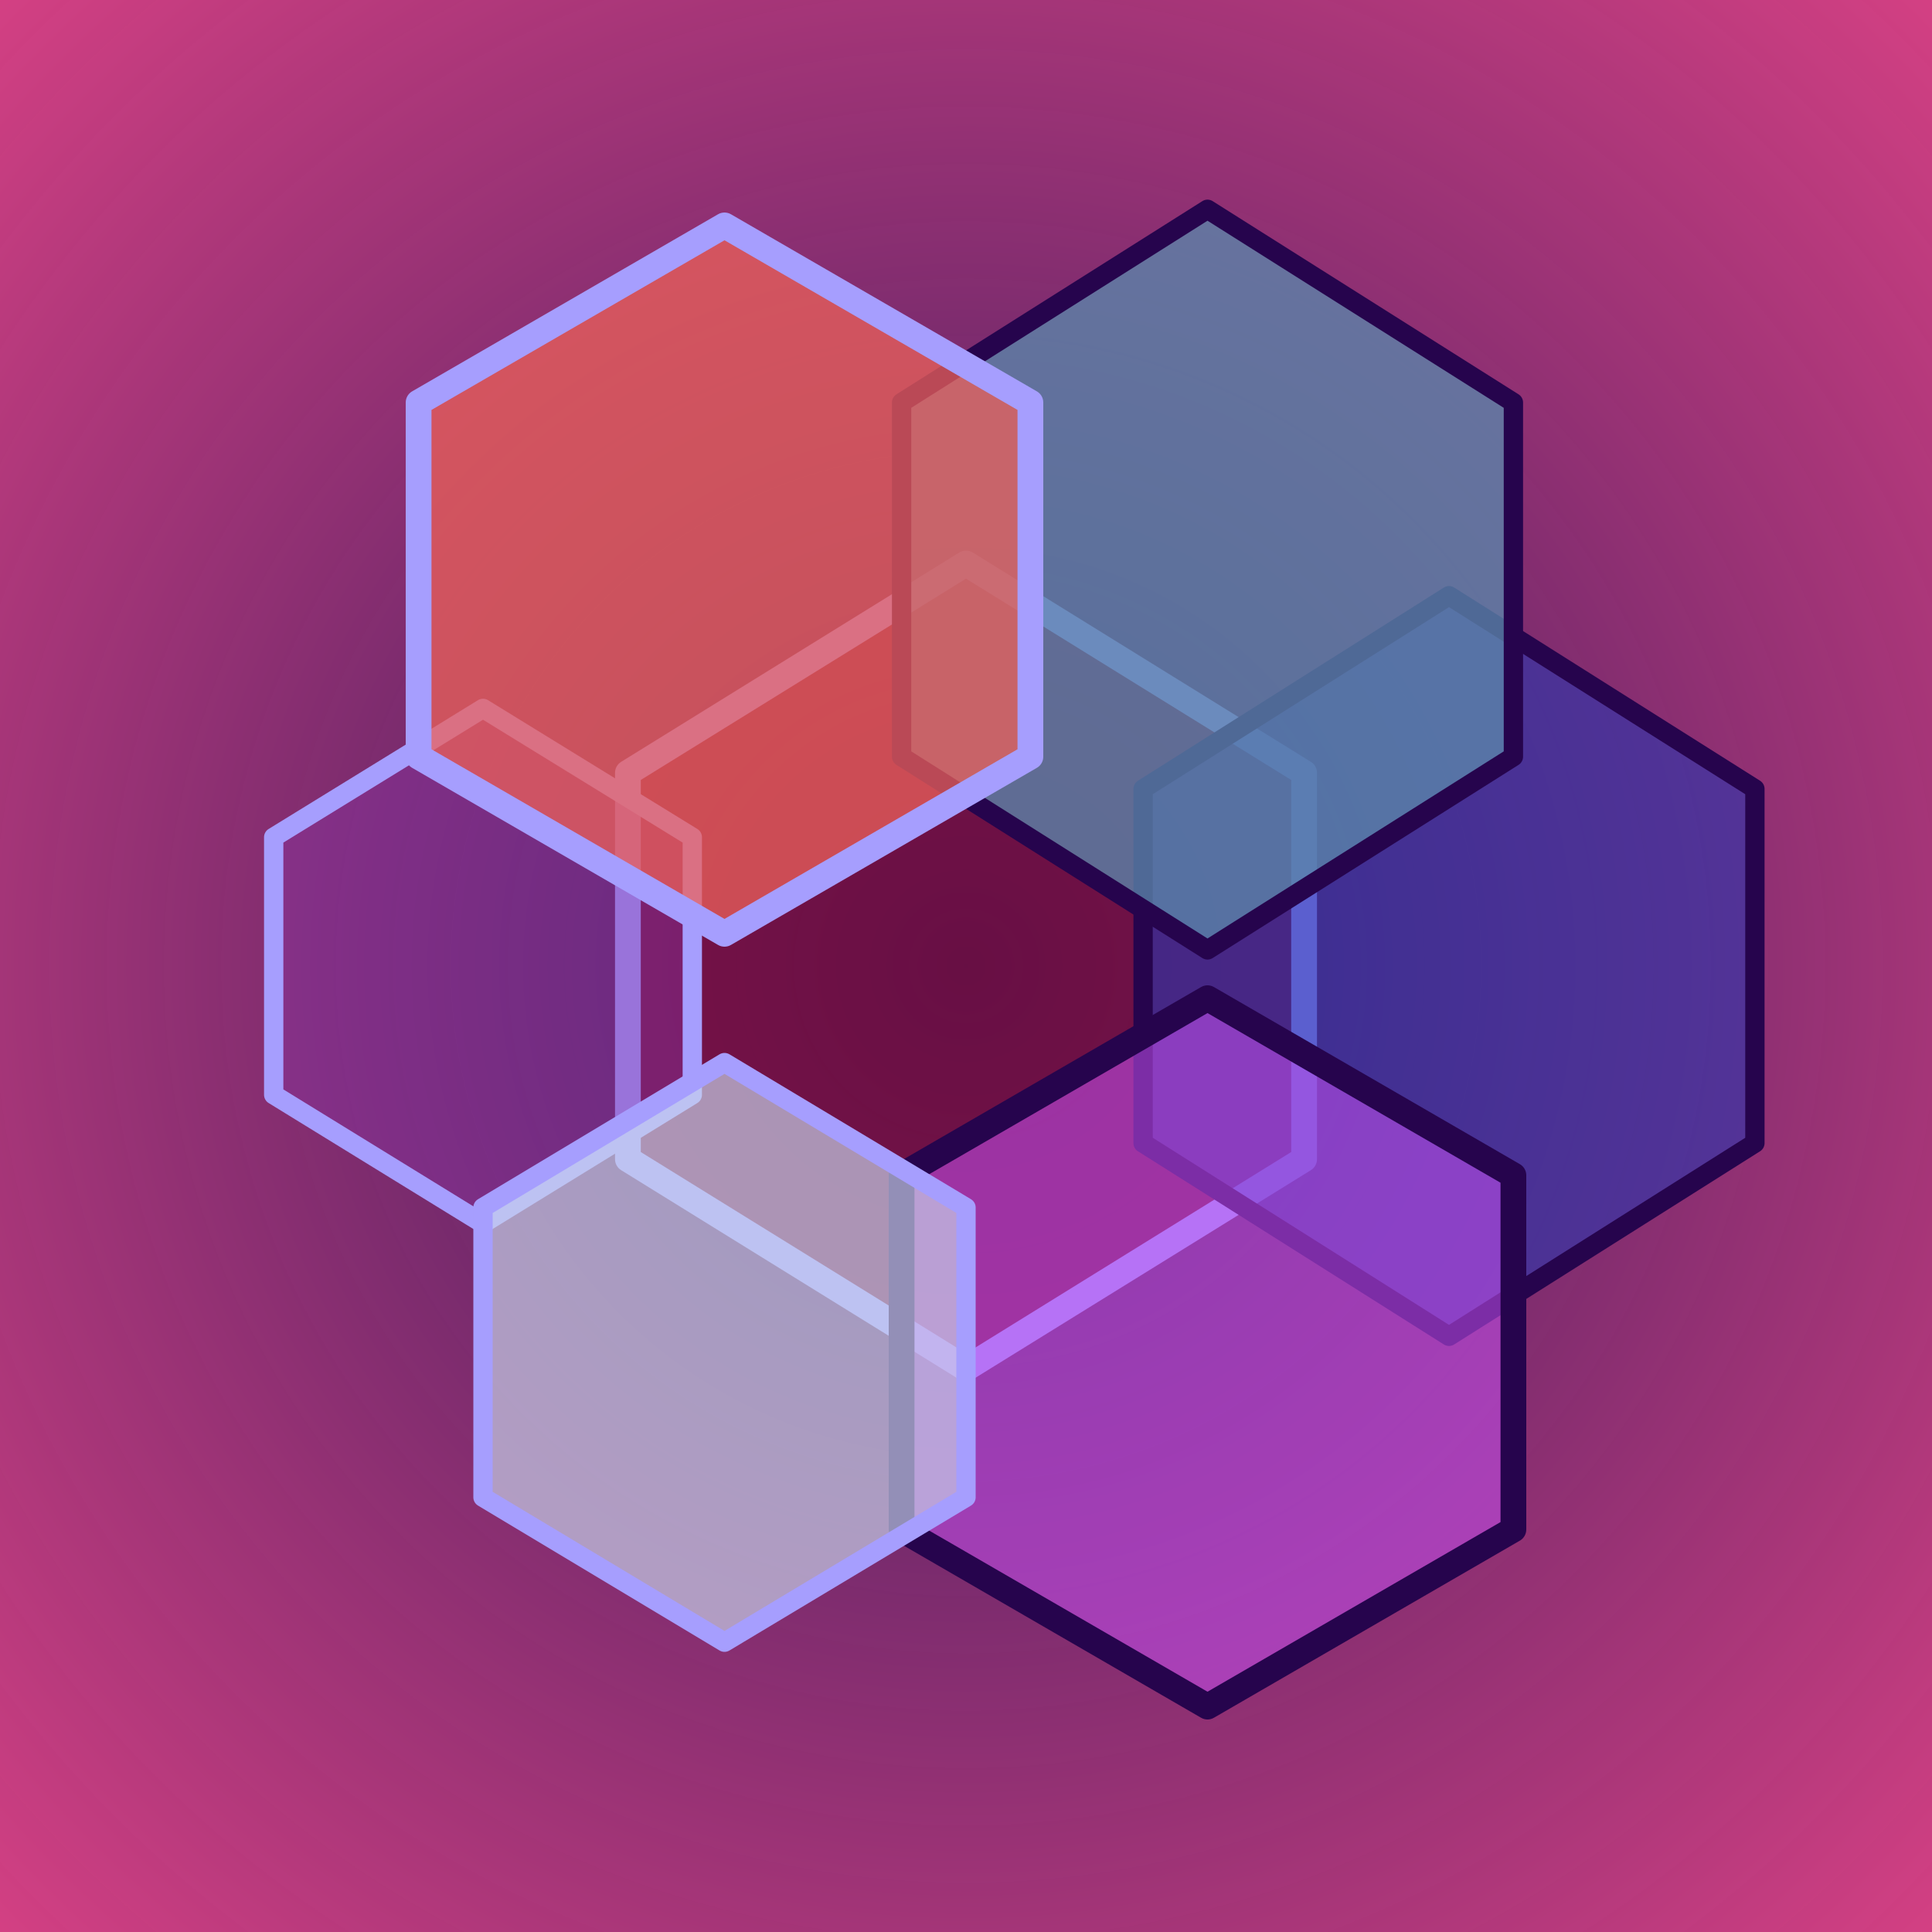 <svg width="64" height="64" xmlns="http://www.w3.org/2000/svg" viewBox="0 0 120 120" shape-rendering="geometricPrecision"><defs><radialGradient id="bg" cx="50%" cy="50%" r="75%"><stop offset="0%" stop-color="#26044d" stop-opacity="0.9"/><stop offset="100%" stop-color="#df4386" stop-opacity="1"/></radialGradient></defs><rect width="120" height="120" fill="url(#bg)" /><polygon points="60,35 81,48 81,72 60,85 39,72 39,48" fill="#830734" fill-opacity="0.62" stroke="#a69efe" stroke-width="1.6" stroke-linejoin="round" /><polygon points="90,37 109,49 109,71 90,83 71,71 71,49" fill="#2a36af" fill-opacity="0.60" stroke="#26044d" stroke-width="1.2" stroke-linejoin="round" /><polygon points="30,44 43,52 43,68 30,76 17,68 17,52" fill="#8635a6" fill-opacity="0.41" stroke="#a69efe" stroke-width="1.2" stroke-linejoin="round" /><polygon points="75,62 94,73 94,95 75,106 56,95 56,73" fill="#c34fef" fill-opacity="0.55" stroke="#26044d" stroke-width="1.6" stroke-linejoin="round" /><polygon points="45,66 60,75 60,93 45,102 30,93 30,75" fill="#c8d4eb" fill-opacity="0.67" stroke="#a69efe" stroke-width="1.2" stroke-linejoin="round" /><polygon points="75,13 94,25 94,47 75,59 56,47 56,25" fill="#5b86aa" fill-opacity="0.78" stroke="#26044d" stroke-width="1.2" stroke-linejoin="round" /><polygon points="45,14 64,25 64,47 45,58 26,47 26,25" fill="#eb6059" fill-opacity="0.75" stroke="#a69efe" stroke-width="1.6" stroke-linejoin="round" /></svg>